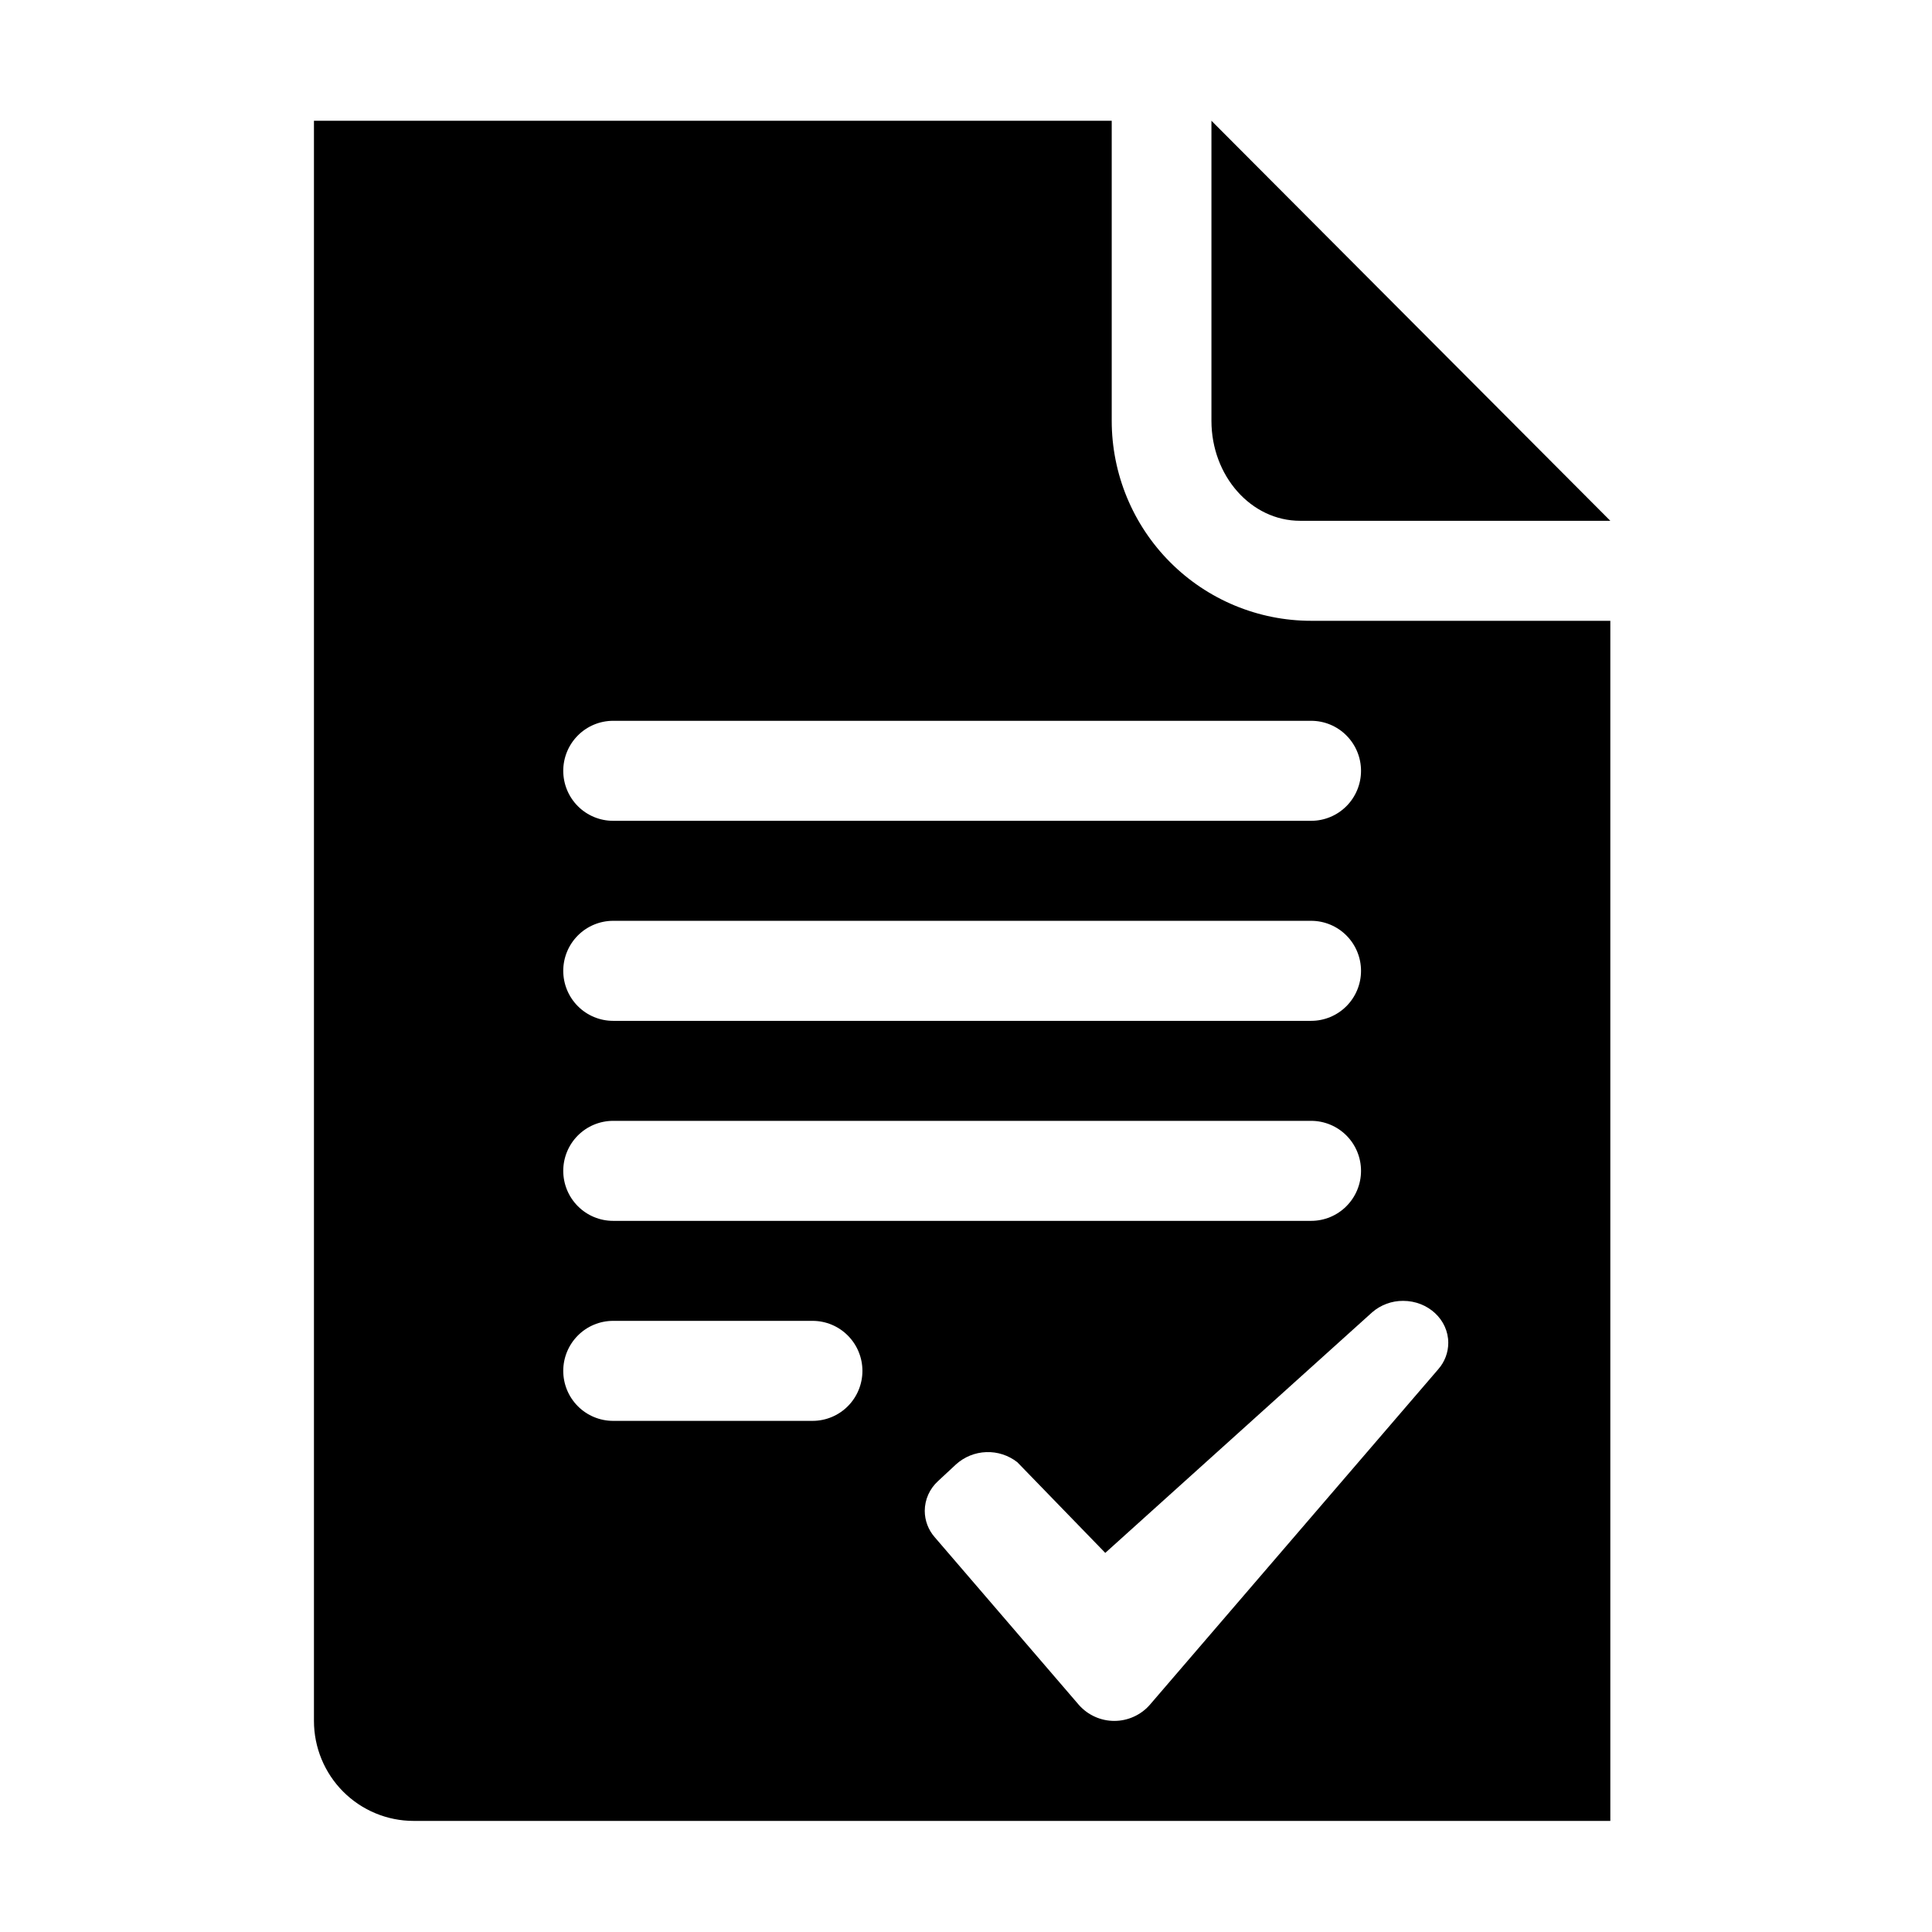 <?xml version="1.0" encoding="UTF-8"?>
<svg width="80px" height="80px" viewBox="0 0 80 80" version="1.1" xmlns="http://www.w3.org/2000/svg" xmlns:xlink="http://www.w3.org/1999/xlink">
    <!-- Generator: Sketch 60 (88103) - https://sketch.com -->
    <title>gestion-documental</title>
    <desc>Created with Sketch.</desc>
    <g id="Page-1" stroke="none" stroke-width="1" fill="none" fill-rule="evenodd">
        <g id="gestion-documental">
            <rect id="Rectangle-Copy" fill="#FFFFFF" fill-rule="nonzero" x="0" y="0" width="80" height="80"></rect>
            <g transform="translate(13, 5)" fill="#000000" id="Shape">
                <path d="M37.163,0 L37.163,12.423 C37.163,14.711 38.807,16.565 40.833,16.565 L53.68,16.565 L37.163,0 Z M41.292,20.706 C39.102,20.706 37.001,19.833 35.453,18.28 C33.904,16.727 33.034,14.62 33.034,12.423 L33.034,0 L0,0 L0,66.24 L0,66.24 C0,66.246 0,66.253 0,66.259 C0,67.357 0.435,68.41 1.209,69.187 C1.984,69.964 3.034,70.4 4.129,70.4 L53.68,70.4 L53.68,20.706 L41.292,20.706 Z M12.388,24.847 L41.292,24.847 C41.84,24.847 42.365,25.065 42.752,25.454 C43.139,25.842 43.357,26.368 43.357,26.918 C43.357,27.467 43.139,27.994 42.752,28.382 C42.365,28.77 41.84,28.988 41.292,28.988 L12.388,28.988 C11.84,28.988 11.315,28.77 10.928,28.382 C10.541,27.994 10.323,27.467 10.323,26.918 C10.323,26.368 10.541,25.842 10.928,25.454 C11.315,25.065 11.84,24.847 12.388,24.847 Z M12.388,33.129 L41.292,33.129 C41.84,33.129 42.365,33.348 42.752,33.736 C43.139,34.124 43.357,34.651 43.357,35.2 C43.357,35.749 43.139,36.276 42.752,36.664 C42.365,37.052 41.84,37.271 41.292,37.271 L12.388,37.271 C11.84,37.271 11.315,37.052 10.928,36.664 C10.541,36.276 10.323,35.749 10.323,35.2 C10.323,34.651 10.541,34.124 10.928,33.736 C11.315,33.348 11.84,33.129 12.388,33.129 Z M12.388,41.412 L41.292,41.412 C41.84,41.412 42.365,41.63 42.752,42.018 C43.139,42.406 43.357,42.933 43.357,43.482 C43.357,44.032 43.139,44.558 42.752,44.946 C42.365,45.335 41.84,45.553 41.292,45.553 L12.388,45.553 C11.84,45.553 11.315,45.335 10.928,44.946 C10.541,44.558 10.323,44.032 10.323,43.482 C10.323,42.933 10.541,42.406 10.928,42.018 C11.315,41.63 11.84,41.412 12.388,41.412 Z M20.646,53.835 L12.388,53.835 C11.84,53.835 11.315,53.617 10.928,53.229 C10.541,52.841 10.323,52.314 10.323,51.765 C10.323,51.216 10.541,50.689 10.928,50.301 C11.315,49.912 11.84,49.694 12.388,49.694 L20.646,49.694 C21.194,49.694 21.719,49.912 22.106,50.301 C22.493,50.689 22.711,51.216 22.711,51.765 C22.711,52.314 22.493,52.841 22.106,53.229 C21.719,53.617 21.194,53.835 20.646,53.835 Z M46.56,51.692 L34.6,65.606 C34.416,65.812 34.191,65.976 33.94,66.088 C33.688,66.201 33.416,66.259 33.141,66.259 C32.866,66.259 32.593,66.201 32.342,66.088 C32.091,65.976 31.866,65.812 31.682,65.606 L25.702,58.649 C25.439,58.348 25.293,57.962 25.292,57.562 C25.293,57.331 25.342,57.101 25.436,56.89 C25.531,56.678 25.668,56.488 25.839,56.332 L26.586,55.637 C26.931,55.325 27.375,55.145 27.839,55.129 C28.303,55.112 28.758,55.26 29.124,55.546 L32.767,59.302 L43.823,49.336 C44.178,49.03 44.632,48.863 45.101,48.866 C46.133,48.866 46.97,49.644 46.97,50.605 C46.969,51.005 46.823,51.391 46.56,51.691 L46.56,51.692 Z"></path>
            </g>
        </g>
    </g>
</svg><!--rss params start selur eriWtaF 3209872534fwcs_deps:::___:::unknowndepsrss params end selur eriWtaF 32474893457-->